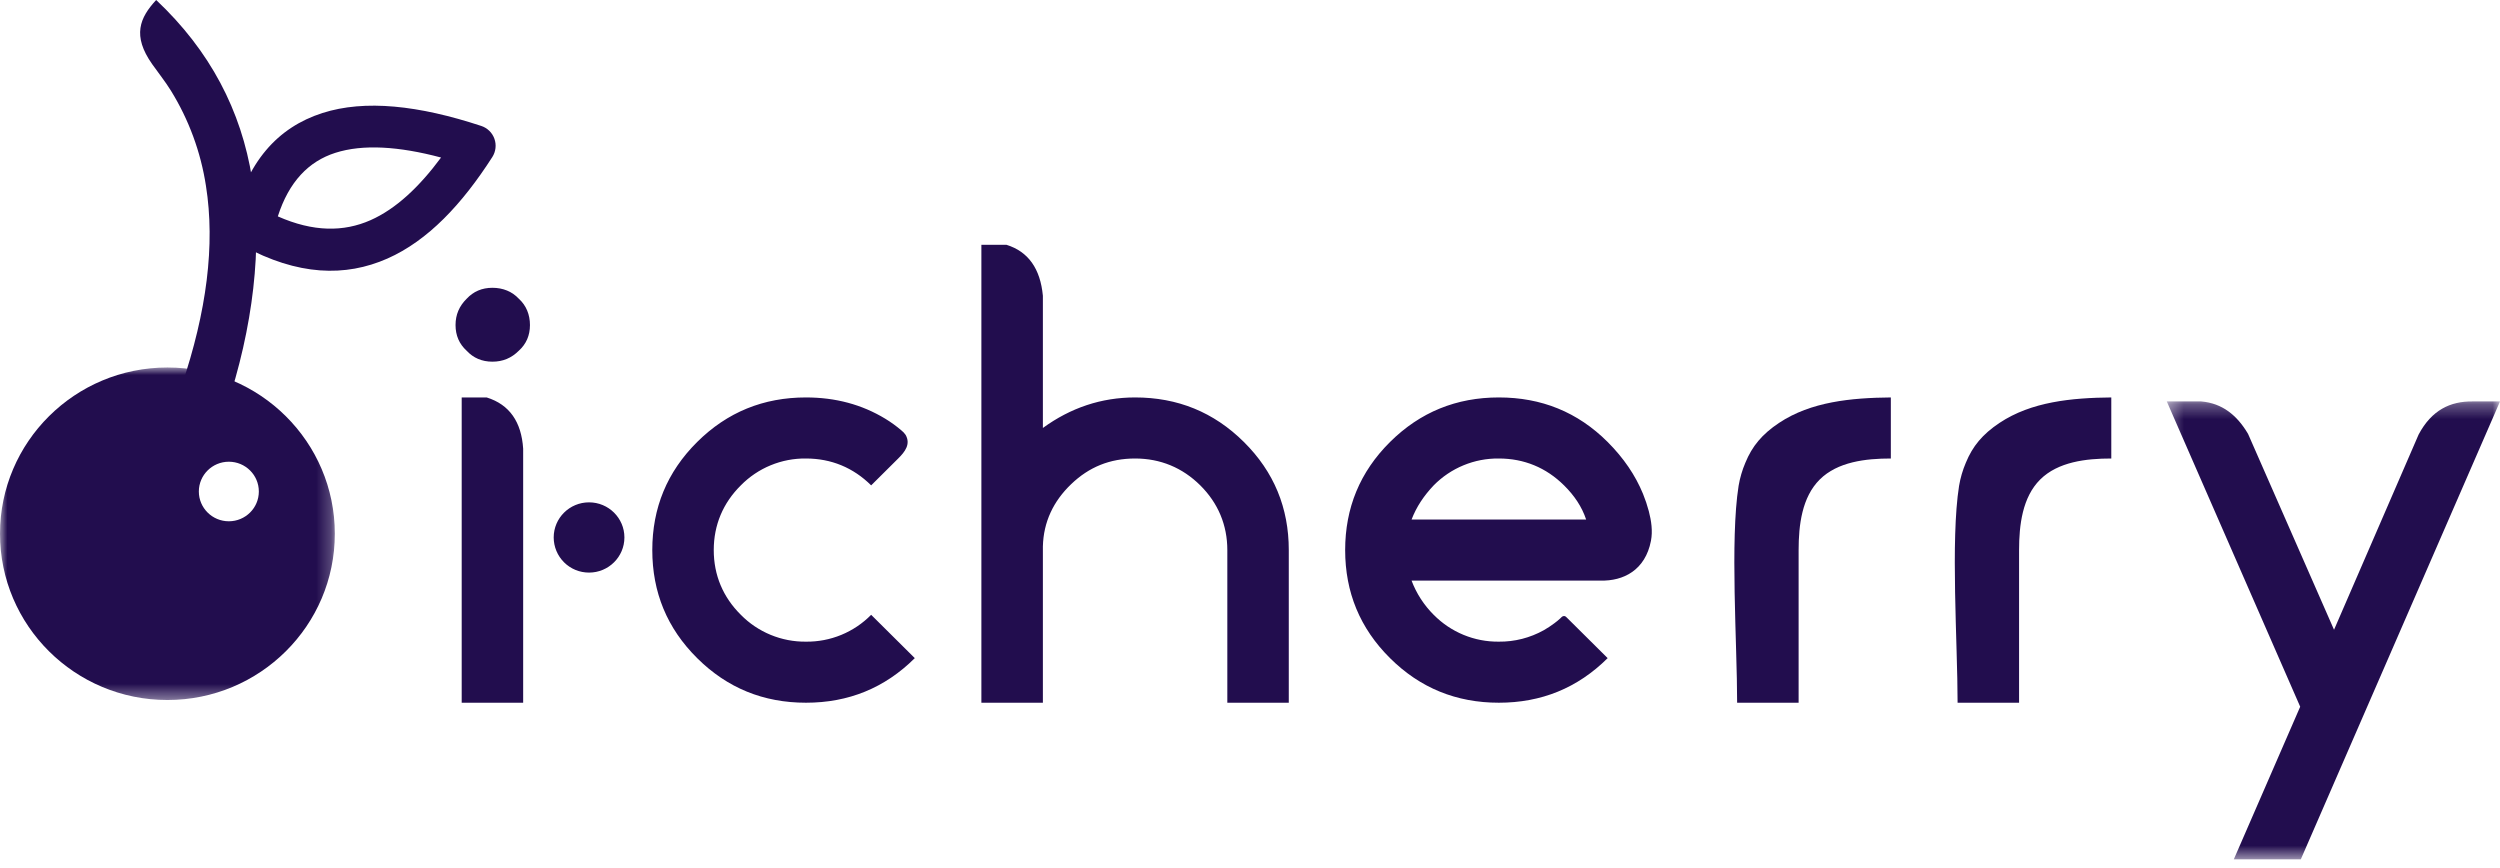 <svg width="170" height="59" viewBox="0 0 170 59" fill="none" xmlns="http://www.w3.org/2000/svg">
<mask id="mask0" mask-type="alpha" maskUnits="userSpaceOnUse" x="0" y="24" width="23" height="24">
<path d="M0 24.989V47.601H22.768V24.989H0Z" fill="white"/>
</mask>
<g mask="url(#mask0)">
<path fill-rule="evenodd" clip-rule="evenodd" d="M11.384 24.989C17.672 24.989 22.768 30.052 22.768 36.295C22.768 42.539 17.672 47.601 11.384 47.601C5.096 47.601 0 42.539 0 36.295C0 30.052 5.096 24.989 11.384 24.989ZM15.561 31.397C16.688 31.397 17.601 32.304 17.601 33.422C17.601 34.54 16.688 35.447 15.561 35.447C14.435 35.447 13.521 34.54 13.521 33.422C13.521 32.304 14.435 31.397 15.561 31.397Z" fill="#220D4E"/>
</g>
<path fill-rule="evenodd" clip-rule="evenodd" d="M17.143 12.15C17.863 16.688 17.225 22.285 15.368 27.779L12.355 26.221C14.05 21.203 14.643 16.655 14.004 12.633C13.652 10.341 12.843 8.143 11.625 6.169C11.243 5.551 10.781 4.975 10.349 4.364C8.979 2.422 9.502 1.207 10.62 0C14.282 3.446 16.409 7.517 17.143 12.15Z" fill="#220D4E"/>
<path fill-rule="evenodd" clip-rule="evenodd" d="M21.931 7.684C24.813 6.759 28.475 7.162 32.723 8.563C32.929 8.63 33.117 8.744 33.272 8.895C33.428 9.045 33.546 9.23 33.619 9.434C33.692 9.638 33.718 9.856 33.693 10.071C33.669 10.286 33.596 10.493 33.48 10.675C31.418 13.891 29.099 16.363 26.346 17.581C23.478 18.848 20.25 18.747 16.522 16.716C16.241 16.564 16.02 16.322 15.893 16.029C15.767 15.736 15.743 15.409 15.826 15.101C16.754 11.025 18.867 8.665 21.93 7.684H21.931ZM18.892 14.714C21.307 15.784 23.376 15.776 25.19 14.975C26.934 14.204 28.517 12.702 29.992 10.712C27.118 9.948 24.682 9.791 22.801 10.393C20.986 10.975 19.648 12.358 18.892 14.714ZM97.49 41.807C96.829 41.147 96.316 40.355 95.986 39.481H108.825C110.397 39.523 111.881 38.77 112.265 36.775C112.393 36.105 112.289 35.413 112.119 34.76C112.013 34.359 111.881 33.965 111.724 33.581C111.208 32.322 110.408 31.144 109.321 30.056C107.28 28.015 104.807 27.026 101.922 27.026C99.038 27.026 96.57 28.022 94.522 30.056C92.474 32.09 91.471 34.541 91.471 37.405C91.471 40.271 92.474 42.721 94.522 44.753C96.57 46.789 99.038 47.785 101.922 47.785C104.807 47.785 107.273 46.789 109.321 44.753L106.524 41.977C106.442 41.882 106.344 41.875 106.266 41.91C106.206 41.935 106.155 41.997 106.099 42.05C105.973 42.167 105.84 42.276 105.701 42.378C105.47 42.552 105.228 42.711 104.977 42.855C104.044 43.375 102.991 43.644 101.922 43.633C101.098 43.642 100.281 43.485 99.52 43.171C98.759 42.857 98.068 42.393 97.491 41.806L97.49 41.807ZM106.354 33.004C107.066 33.71 107.566 34.458 107.858 35.33H95.986C96.32 34.458 96.823 33.711 97.491 33.005C98.068 32.418 98.758 31.953 99.52 31.639C100.281 31.325 101.098 31.168 101.922 31.178C103.636 31.178 105.14 31.8 106.354 33.005V33.004ZM83.458 47.785H87.637V37.405C87.637 34.541 86.636 32.09 84.586 30.056C82.538 28.022 80.07 27.026 77.187 27.026C74.888 27.026 72.798 27.732 70.916 29.102V20.113C70.743 18.27 69.924 17.107 68.439 16.646H66.734V47.785H70.916V37.157C70.957 35.495 71.627 34.084 72.84 32.922C74.052 31.758 75.472 31.178 77.187 31.178C78.901 31.178 80.405 31.8 81.619 33.005C82.83 34.208 83.458 35.702 83.458 37.405V47.785ZM47.407 30.056C45.359 32.09 44.356 34.541 44.356 37.405C44.356 40.271 45.359 42.721 47.407 44.753C49.455 46.789 51.921 47.785 54.806 47.785C57.691 47.785 60.158 46.789 62.206 44.753L59.239 41.807C58.661 42.394 57.971 42.858 57.209 43.172C56.447 43.486 55.63 43.643 54.806 43.633C53.983 43.642 53.166 43.485 52.405 43.171C51.643 42.857 50.953 42.393 50.376 41.806C49.162 40.602 48.535 39.108 48.535 37.405C48.535 35.703 49.163 34.208 50.376 33.005C50.953 32.418 51.643 31.953 52.404 31.639C53.166 31.325 53.983 31.168 54.806 31.178C56.521 31.178 58.025 31.8 59.239 33.005L61.087 31.168C61.529 30.729 61.944 30.205 61.58 29.569C61.5 29.454 61.404 29.352 61.294 29.266C60.951 28.973 60.585 28.708 60.2 28.474C58.602 27.504 56.806 27.026 54.806 27.026C51.921 27.026 49.455 28.022 47.407 30.056ZM30.977 22.104C30.977 22.808 31.228 23.39 31.73 23.848C32.191 24.345 32.775 24.594 33.485 24.594C34.197 24.594 34.783 24.345 35.283 23.846C35.786 23.39 36.037 22.808 36.037 22.103C36.037 21.398 35.786 20.774 35.283 20.317C34.823 19.82 34.195 19.57 33.485 19.57C32.775 19.57 32.191 19.82 31.73 20.318C31.228 20.816 30.977 21.398 30.977 22.104ZM31.395 27.026V47.785H35.575V30.507C35.456 28.699 34.657 27.514 33.094 27.026H31.392H31.395ZM42.46 36.547C42.46 37.866 41.383 38.936 40.055 38.936C39.74 38.937 39.428 38.876 39.137 38.757C38.846 38.637 38.581 38.462 38.358 38.24C38.135 38.018 37.957 37.754 37.836 37.464C37.715 37.174 37.652 36.862 37.651 36.547C37.651 35.229 38.728 34.16 40.055 34.16C41.383 34.16 42.46 35.229 42.46 36.546V36.547ZM137.297 47.785V37.405C137.297 35.703 137.523 33.809 138.734 32.606C139.948 31.402 141.854 31.178 143.568 31.178V27.026C140.876 27.051 138.136 27.315 135.969 28.756C134.807 29.529 134.135 30.348 133.677 31.466C133.462 31.97 133.308 32.496 133.217 33.036C132.629 36.733 133.116 43.75 133.116 47.785H137.297Z" fill="#220D4E"/>
<mask id="mask1" mask-type="alpha" maskUnits="userSpaceOnUse" x="147" y="27" width="23" height="32">
<path d="M158.67 58.435H170V27.297H147.341V58.435H158.67Z" fill="white"/>
</mask>
<g mask="url(#mask1)">
<path fill-rule="evenodd" clip-rule="evenodd" d="M156.455 58.435L170.001 27.297H168.118C166.634 27.285 165.359 27.871 164.467 29.547L158.714 42.824L152.868 29.505C152.122 28.237 151.11 27.417 149.682 27.297H147.341L156.413 48.056L151.899 58.435H156.455Z" fill="#220D4E"/>
</g>
<path fill-rule="evenodd" clip-rule="evenodd" d="M122.306 47.785V37.406C122.306 35.703 122.532 33.809 123.743 32.606C124.956 31.402 126.862 31.178 128.577 31.178V27.026C125.884 27.051 123.144 27.315 120.977 28.756C119.815 29.529 119.143 30.348 118.685 31.466C118.47 31.97 118.316 32.496 118.225 33.036C117.638 36.733 118.125 43.75 118.125 47.785H122.306Z" fill="#220D4E"/>
</svg>
